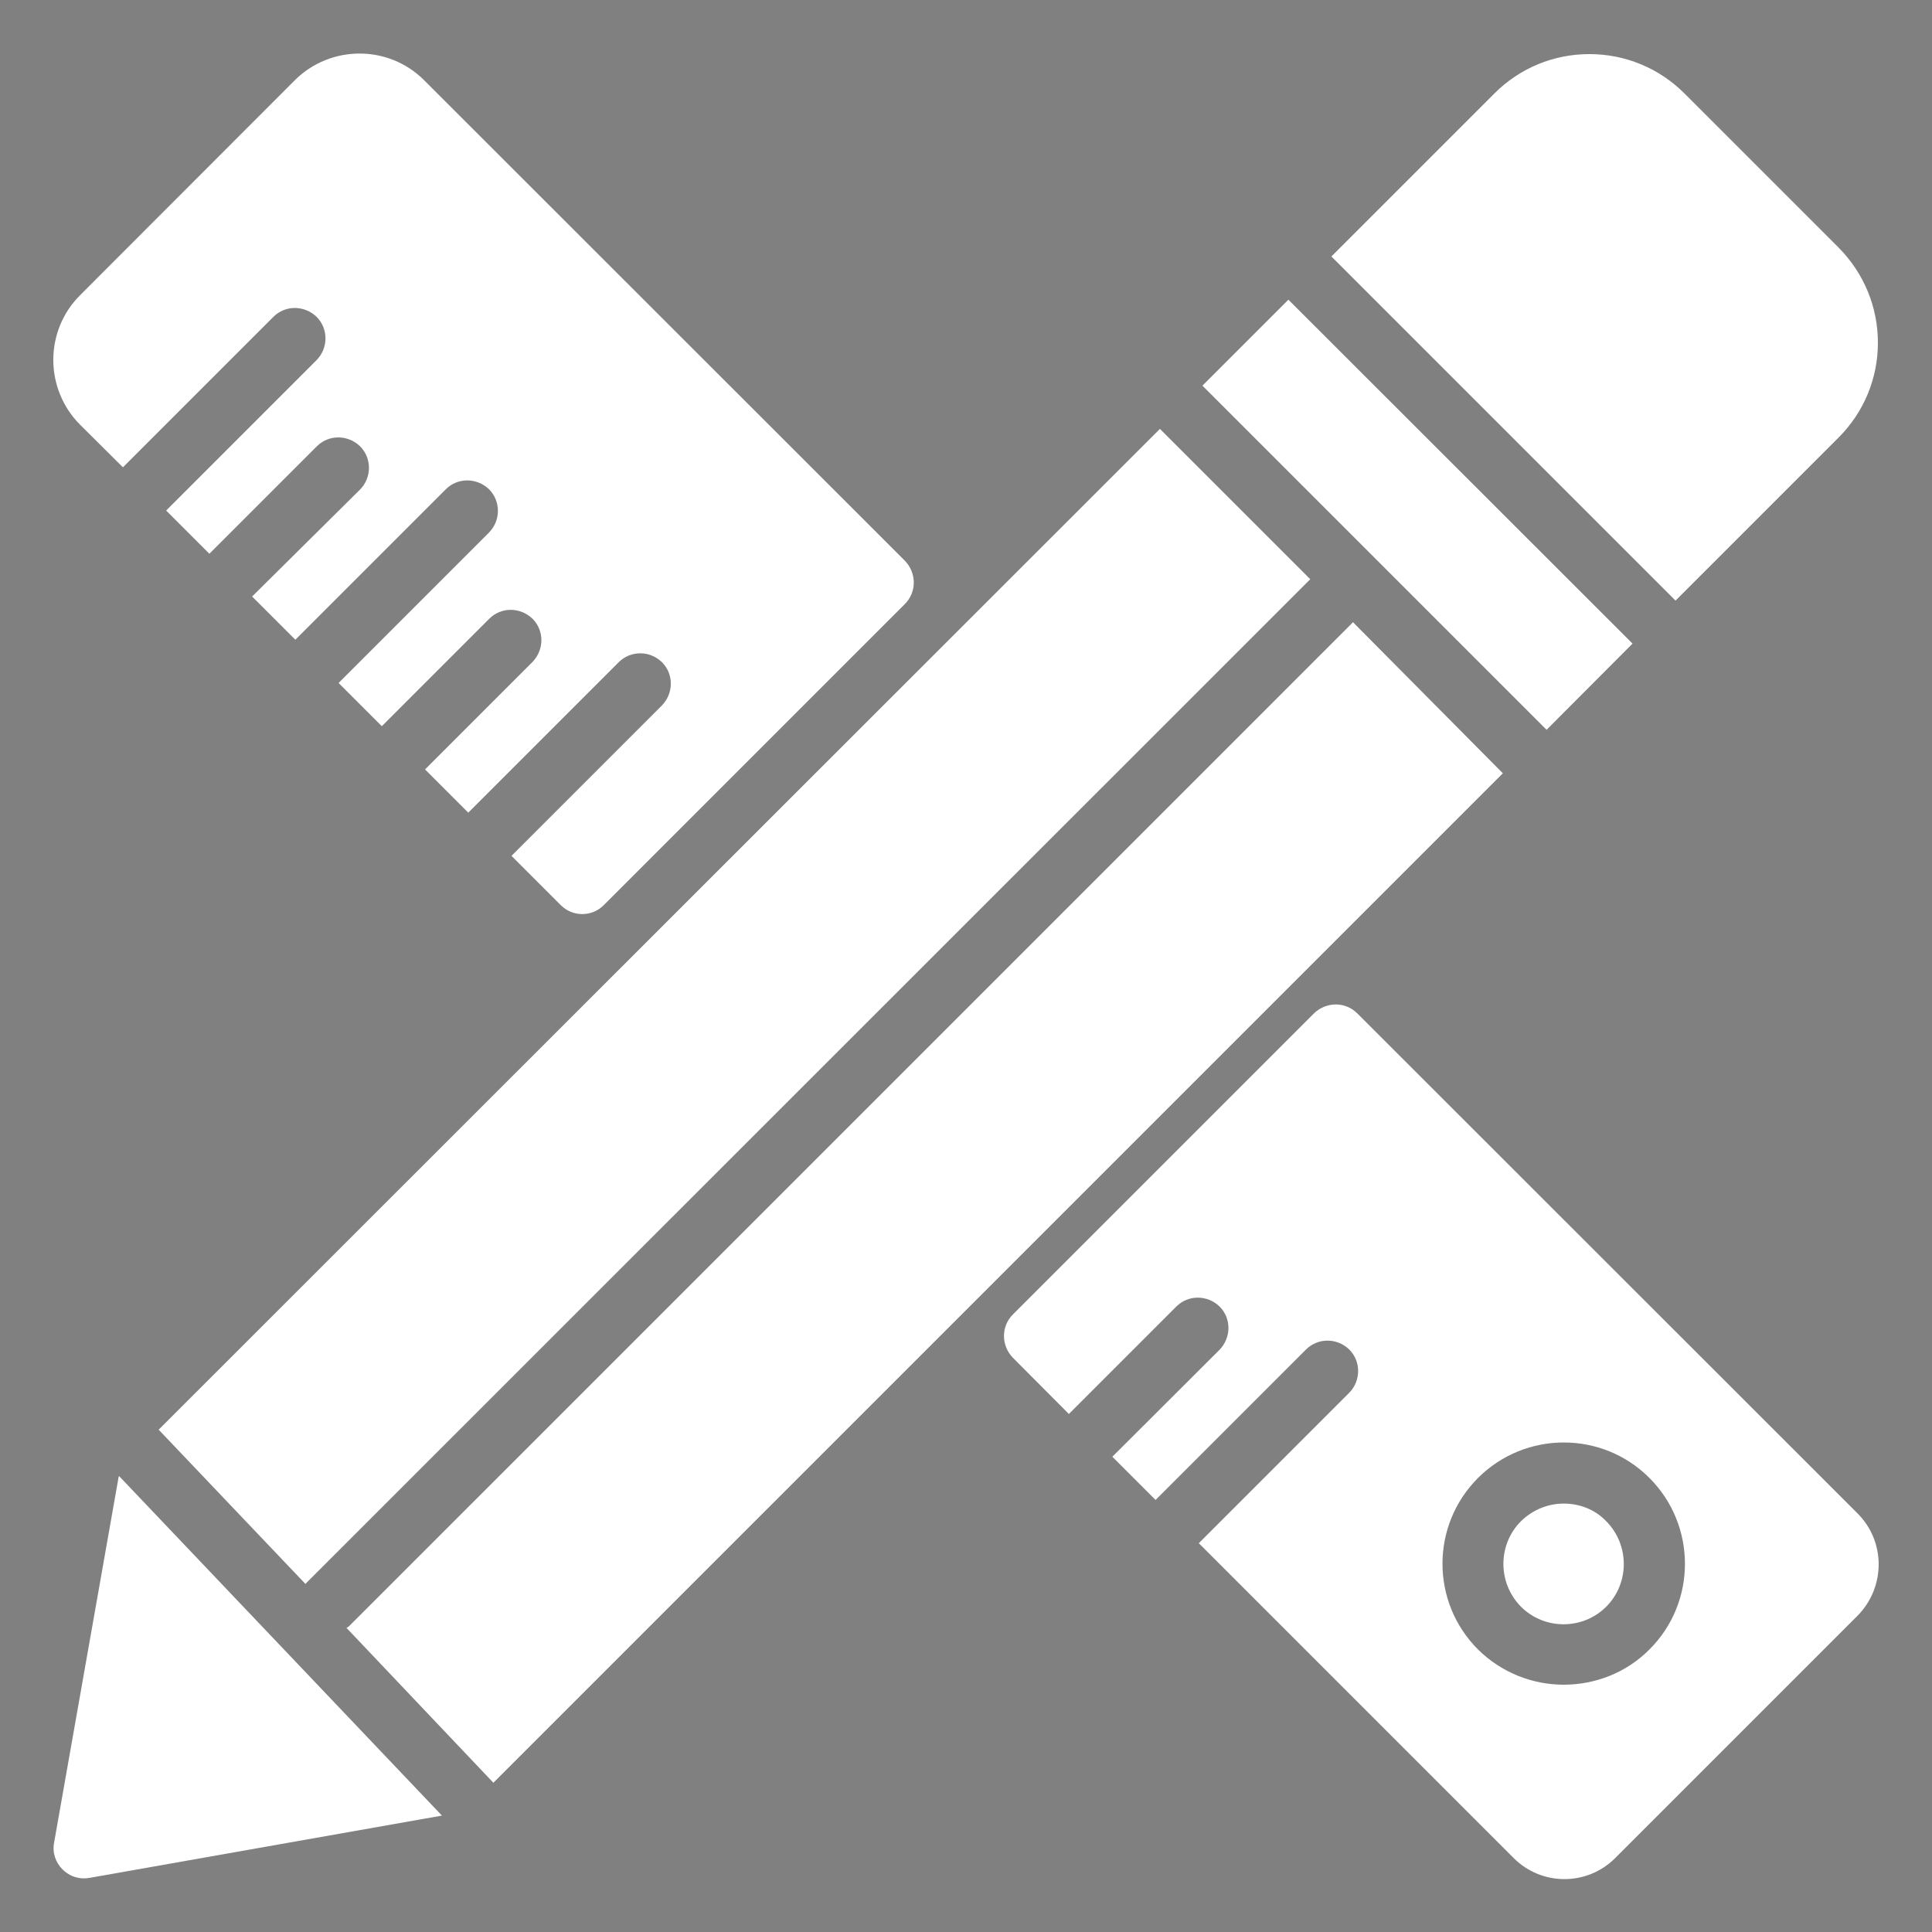 <svg xmlns="http://www.w3.org/2000/svg" xml:space="preserve" id="Layer_1" x="0" y="0" version="1.1" viewBox="0 0 800 800"><rect x="0" y="0" width="800" height="800" fill="#808080" stroke="none"/><style>.st0{fill:#fff}.st1{fill:#333}</style><path d="M676 266.5 533.5 124.1l-35.6 35.6 142.5 142.5zm85.3-85.3c10.5-10.5 16.3-24.5 16.3-39.3s-5.8-28.8-16.3-39.4l-63.8-63.8C687 28.2 673 22.4 658.1 22.4c-14.8 0-28.8 5.8-39.3 16.3l-67.5 67.5 142.5 142.5 67.5-67.5zM49.1 611.7 22.4 763c-.8 4.1.6 8.2 3.5 11.1 2.4 2.4 5.6 3.7 8.9 3.7.8 0 1.4-.1 2.2-.2l146-25.8L49.3 611.2c-.1.1-.2.3-.2.5zm77.4 44.2c.1-.1.1-.2.2-.3L542.4 240c.1-.1.1-.1.2-.1l-62.3-62.3L65.7 592l60.8 63.9zm433.7-398.3c-.1.1-.1.1-.1.2L144.4 673.5c-.3.3-.6.3-.9.6l60.8 64.1 418-418-62.1-62.6zM50.9 193.5l62.3-62.3c4.9-4.9 12.8-4.9 17.9 0 4.9 4.9 4.9 12.9 0 17.9l-62.3 62.3 17.9 17.9 44.5-44.5c4.9-4.9 12.8-4.9 17.9 0 4.9 4.9 4.9 12.9 0 17.9L104.4 247l17.9 17.9 62.3-62.3c4.9-4.9 12.8-4.9 17.9 0 4.9 4.9 4.9 12.9 0 17.9l-62.3 62.3 17.9 17.9 44.5-44.5c4.9-4.9 12.8-4.9 17.9 0 4.9 4.9 4.9 12.8 0 17.9L176 318.6l17.9 17.9 62.3-62.3c4.9-4.9 12.9-4.9 17.9 0 4.9 4.9 4.9 12.8 0 17.9l-62.3 62.3 20.4 20.4c2.5 2.5 5.7 3.7 8.9 3.7s6.4-1.2 8.9-3.7l124.7-124.7c4.9-4.9 4.9-12.8 0-17.9l-199.1-199c-14.7-14.7-38.7-14.7-53.5 0l-89 89.1c-14.7 14.7-14.7 38.7 0 53.5l17.8 17.7zm596.6 429.1c-6.4 0-12.8 2.5-17.7 7.3-9.7 9.7-9.7 25.6 0 35.4 9.7 9.7 25.6 9.7 35.3 0s9.7-25.6 0-35.4c-4.8-5-11.2-7.3-17.6-7.3z" class="st0"/><path d="M769.2 626.7 562 419.6c-4.9-4.9-12.8-4.9-17.9 0L419.4 544.3c-4.9 4.9-4.9 12.8 0 17.9l23.2 23.3 44.5-44.5c4.9-4.9 12.8-4.9 17.9 0 4.9 4.9 4.9 12.8 0 17.9l-44.4 44.3 17.9 17.9 62.3-62.3c4.9-4.9 12.8-4.9 17.9 0 4.9 4.9 4.9 12.9 0 17.9L496.4 639l130.4 130.4c5.8 5.8 13.4 8.7 21 8.7s15.2-2.9 21-8.7l100.5-100.5c11.5-11.8 11.5-30.6-.1-42.2zM683 683c-9.7 9.8-22.7 14.6-35.5 14.6s-25.7-4.9-35.5-14.6c-19.6-19.6-19.6-51.4 0-71s51.5-19.6 71 0c19.6 19.6 19.6 51.5 0 71z" class="st0"/><path d="M-1899.6 181.5c-2.6 6.3-4.8 12.9-8.2 18.9-1.1 1.9-5.2 2.9-7.9 2.9-43.8-.5-85 9.5-122 32.6-82.4 51.5-122.7 126.8-112.8 223.1 10.2 99.3 66.5 166.5 161.5 198.6 59.1 20 117.5 13.9 173.7-13.1 2.1-1 4.3-1.8 7.3-3.1 0 22.2.1 43.6-.2 65 0 1.9-2.4 4.7-4.3 5.4-42 16.3-85.6 22.7-130.4 19-61.3-5.1-116.5-26.7-163.9-65.9-64.6-53.4-101.3-122-107.9-205.5-10-126 57.6-240.2 172.7-292.9 17.9-8.2 37.4-13 56.2-19.1 2.5-.8 6-.7 8.4.3 25.2 10.5 50.3 21.4 75.5 32.1.7.1 1.2.8 2.3 1.7z" class="st1"/><path d="M-1882.2 206.9c5.7-13.5 11.1-26.2 16.9-39.8-33.8-14.4-67.3-28.7-103-43.9 6-9.4 10.8-18.9 17.3-26.9 12-14.7 28.5-22.2 47-25.8 25.3-4.9 50.5-10.1 75.8-15 3.2-.6 7.1-.6 10 .6 61 25.7 122 51.6 182.9 77.4.7.3 1.4.8 2.9 1.7-15.5 36.5-31.1 73-47.1 110.5-29.3-12.4-58.3-24.6-87.7-37-5.8 13.4-11.3 26.1-17.1 39.7-32.6-13.8-65-27.6-97.9-41.5zm-10.2 23.6c32.9 14 65.4 27.8 98.7 41.9-17.1 46-34 91.6-50.6 136.4-10.5-.7-20.5-2.9-30-1.6-29.1 4.1-48.7 21.7-60.2 47.8-20.7 47.1-40.5 94.5-60.7 141.8-3.7 8.6-7.4 17.1-11.3 26.2-18.9-8.5-35.3-19.5-49.9-33-1.5-1.4-.9-6.3.3-8.9 30.1-64.9 60.3-129.7 90.6-194.5 23-49.3 46-98.6 69-147.8 1.1-2.7 2.5-5.2 4.1-8.3zm331.4 233.3v-40.9h55.1v9.7c0 24.1-.2 48.2.2 72.4.1 3.7 2.2 8.3 4.9 10.8 17 15.2 34.4 29.8 52.4 45.2-13.3 15.4-26.3 30.5-39.6 46-52.2-44.7-103.7-88.8-156-133.6-51.8 44.3-103.4 88.6-156 133.6-13.1-15.1-26-30.1-39.6-45.9 4.1-3.6 8-7 12-10.4 52.6-45 105.2-90.1 157.7-135.1 19.4-16.7 32-16.8 51.6-.1 16.5 14.1 33 28.3 49.5 42.4 2.1 1.5 4.2 3 7.8 5.9z" class="st1"/><path d="M-1506.6 744.9h-66.2V608.3c0-13.7-4-17.8-17.7-17.8-35.5-.1-70.9-.1-106.4 0-14 0-17.8 3.9-17.8 17.6V745h-66.7c-.2-2.3-.6-4.6-.6-6.8 0-35.4-.1-70.8.1-106.2 0-3.2 1.6-7.5 3.9-9.5 43.7-37.7 87.5-75.2 131.4-112.7.8-.7 1.7-1.2 3-2.2 19.6 16.8 39.2 33.5 58.7 50.2 24.7 21.1 49.4 42.2 73.8 63.6 2.5 2.2 5 6 5 9.1.3 36.5.2 72.9.2 109.4 0 1.4-.4 3-.7 5z" class="st1"/><path d="M-1599.1 616.8V745h-89.3V616.8h89.3zm-383.9 17c24.9-58.3 48.9-114.7 73.2-170.9 5.3-12.2 14.7-21 26.7-26.9 9-4.4 18.4-5.4 28.7-1.1-.9 2.9-1.6 5.6-2.6 8.3-23.6 63.7-47.4 127.4-70.8 191.2-2.4 6.6-5.4 8.6-12.2 7.2-13.8-2.9-27.8-5.1-43-7.8zm229.6-391.4c29.1 12.4 57 24.2 84.8 36.1 1.6.7 3.4 1.9 4.2 3.4 18.2 29.8 30.6 61.7 37.2 95.5-11.1.7-22.4-.3-32.4 2.6-10.2 3-19.2 9.9-29.2 15.4-.8-3.2-1.9-7.5-2.8-11.7-10.3-44.2-31.6-82.3-64.1-113.9-5.5-5.3-6.6-9.4-2.7-15.7 2-3.4 3.1-7.3 5-11.7zm135.1-74.1c8.9 3.7 16.8 6.9 25.4 10.5 3.4-7.5 6.6-14.7 10.2-22.9 17.7 7.5 35 14.8 52.9 22.4-15.9 37.3-31.5 73.9-47.3 110.9-17.9-7.6-35.1-14.9-52.9-22.5 3.2-7.8 6.2-15.2 9.5-23.2-8.4-3.7-16.4-7.2-25.2-11 9.2-21.4 18.1-42.4 27.4-64.2zm1134.9 604.5c-3.6 7-9.2 9.5-17.1 9.5-245.9-.1-491.8-.1-737.8-.1-12.4 0-16.9-4.4-16.9-16.7V642.7c0-2 .2-3.9.3-6.9h8.2c114.5 0 229.1 0 343.6-.1 5.9 0 9.2.9 11.1 7.6 4.3 15.8 16.6 23.1 32.9 19.9 6.4-1.2 9.5.8 12.3 6.2 8.5 16.2 20.7 20.8 37.7 14.4 5.5-2.1 8.9-1.6 12.8 3.2 11.7 14.4 25.1 16.6 40.4 6.3 5.2-3.5 8.4-2.9 13 .7 15 11.8 28 11.1 41.3-2.7 4.3-4.5 7.6-3.9 12.2-1.4 16.1 8.8 30.1 5.1 39.8-10.6 2.9-4.8 5.7-6.1 11.5-4.8 20.3 4.7 29.6-.4 37.5-20 1.7-4.2 3.9-5.8 8.3-5.5 11.5.8 22-1.2 29.3-11.6.9-1.3 4-1.6 6.1-1.6 19.1-.1 38.2.1 57.3-.1 7.3-.1 12.3 3.2 16.2 8.9v45.2c-.5-.2-.9-.5-1.4-.5-43.9 0-87.8-.2-131.7 0-8.1 0-13.3 5.9-13.2 13.4.1 7.4 5.6 12.8 13.8 12.8 44.1.1 88.3-.1 132.4-.1.1 19.2.1 38.3.1 57.4zm-466.1-57.1h87.4c2 0 4 .1 6-.1 7.7-.4 13-5.5 13.4-12.6.3-7.3-5.1-13-13.1-13.7-2.2-.2-4.5-.1-6.8-.1h-173.2c-3 0-6.1-.1-9 .5-6.9 1.3-10.3 5.9-10.7 12.6-.4 6.5 4.6 12.2 11.1 13.1 2.5.4 5 .2 7.5.2 29.1.1 58.3.1 87.4.1zm81.1-569.9c-11.4-12.5-22.1-24.7-33.4-36.4-1.2-1.2-5.6-.5-7.9.5-46.3 21-85.7 51.3-117.2 91.2-47.2 59.5-76.3 126.9-85.6 202.6-.3 2.2-2.9 6-4.5 6-20.8.4-41.6.3-64.1.3 2.1-14.6 3.3-28.6 6.1-42.1 22-106.3 72.4-196.2 156-266.3 52.5-44.1 112.9-71.4 180.8-81.9 7.2-1.1 14.5-1.8 21.7-1.9 18.2-.3 32.8 13.8 33.5 31.8.7 18.2-12.5 33-30.7 34.5-5.7.5-11.5 1.2-18.4 1.9 1.5 2.2 2.3 3.8 3.5 5.1 8.4 9.4 17 18.5 25.2 28 3.2 3.8 6.5 4.5 11.1 3.7 80-13.9 154.7.5 224.1 42.6 12.1 7.3 13.1 15.4 3.1 25.4-26.6 26.7-53.4 53.2-79.9 80-5.8 5.9-11.8 7.6-19.7 5-11.2-3.6-22.6-6.8-34-9.5-18.1-4.3-34.9-.6-48.2 12.4-49.3 48.7-98.4 97.7-147.1 147.1-13.5 13.6-17.1 30.9-12.4 49.6 2.9 11.4 6.3 22.7 9.7 34 2.1 7 .5 12.5-4.7 17.7-27.3 27.1-54.4 54.3-81.6 81.5-8.9 8.9-17.2 7.7-24-3-100.3-159.3-38.6-373.7 131.3-455.6 2.2-1.3 4.3-2.6 7.3-4.2z" class="st1"/><path d="M-499.8 400.1c-13.4 16.7-12.7 33.1 2.7 48.5-1.8 2.2-2.9 3.8-4.2 5.2-12.3 13.3-13.8 22.7-6.2 38.9 1.6 3.3 3.3 6.2-1.2 8.8-15.4 9-20.2 22.2-15.2 39.1.3 1.2.5 2.4.9 5-20.7 5.5-30 19.4-26.6 41.1-3.1.7-5.5 1.4-7.9 1.8-15.6 2.4-25 11.6-26.7 27.1-.6 5.7-2.6 7.1-8 6.8-15.9-.9-27.1 5.9-32.6 21.2-1.4 3.9-2.9 6.4-8 5.1-19.8-4.7-27.3-1.6-38.6 15.2-.7 1-1.5 2-1.5 1.9-9.7-1.9-18.9-5.9-27.4-4.7-8.2 1.2-15.7 7.8-23.3 12-7.5-3.2-15.8-9.1-24.4-9.6-8.3-.5-16.9 4.6-26 7.4-21-21.5-25.8-17.7-45.8-12.1-6.6-7-11.7-15.7-19.3-19.7-7.4-3.8-17.3-2.8-27.4-4.1-.4-1-1.4-3.8-2.3-6.6-4.1-13.6-13.1-21.2-27.3-21.9-6.7-.3-9.3-2.4-9.9-9.6-.6-6.9-4-13.7-6.6-21.9 9.2-9 19.2-19.2 29.6-29 13.4-12.8 16.9-27.9 11.7-45.4-2.7-9.1-5-18.4-8-27.4-4.4-13.4-1.4-24.2 8.7-34.2 43.4-42.9 87.1-85.6 129.3-129.7 15.9-16.6 31.4-22.6 52.6-13.5 6.2 2.7 13 3.9 19.5 5.7 16 4.5 29.8.7 41.4-11 10.6-10.7 21.1-21.5 30.4-30.9 10.9 3.3 20.4 6.1 30.8 9.3.1 1.6.3 4.3.6 7 1.4 14.3 8.7 23.9 22.7 27.5 5.8 1.5 8.4 3.7 7.3 10.2-2.6 15.6 3.8 26.8 17.8 33.8 2.9 1.5 6.3 2.8 4.3 7.2-7.9 17.4-2.7 31.1 11.9 42.2.7 1.2 1.2 2.1 2.2 3.3zm-235.8-3.1c-22-.1-40 17.5-40.2 39.3-.2 22.1 17.9 40.4 40 40.3 21.9-.1 39.8-17.9 39.8-39.8.1-21.9-17.6-39.6-39.6-39.8zm187.2 51.3c-2.4-16.5-2.8-29.8-6.4-42.1-5.1-17.5-12.3-34.4-19.2-51.3-2.4-5.9-7.9-8.3-14.4-7.2-6.1 1.1-10.1 5.2-10.5 11.2-.2 3.7 1.4 7.8 3.1 11.3 18 37.5 25.9 75.9 11.5 116.5-3.2 9.2-.4 16.5 7.2 19.3 7.7 2.8 15.2-.8 17.7-10.4 4.7-16.5 7.9-33.4 11-47.3zm-175.7 161c14.2-.1 31.3-2.8 47.6-9.2 9.1-3.5 12.9-10.5 10-18-2.9-7.3-10-9.7-18.9-7.1-8.2 2.4-16.4 5.1-24.7 6.2-33 4.4-63.7-3.5-93.1-18.2-9.2-4.6-17-2.7-20.6 4.7-3.5 7.3-.4 14.2 8.4 18.9 27.5 14.7 56.9 22.2 91.3 22.7zm-451.3-.2h-66c-.2-2.7-.4-5.1-.4-7.5V454c0-13.4 4.1-17.5 17.5-17.5 10.8 0 21.6-.1 32.4 0 11.9.1 16.5 4.6 16.6 16.3 0 3.5-.1 7 .1 10.5.5 7.3 5.5 12.4 12.3 12.7 7.4.4 13-4.1 13.9-11.8.6-4.5.2-9 .4-13.5.4-9.2 5-13.9 14-14.2 19-.6 26.3-1.1 25.9 24.4-.7 46.4-.2 92.9-.2 139.3v8.8h-39.3c-.1-2.7-.4-5.4-.4-8v-78.3c0-2.5.1-5-.3-7.5-1.1-7.6-6.7-12.5-13.8-12.1-7 .4-12.4 5.7-12.5 13.4-.2 19.3-.1 38.7-.1 58-.1 11.2-.1 22.5-.1 34.6z" class="st1"/></svg>